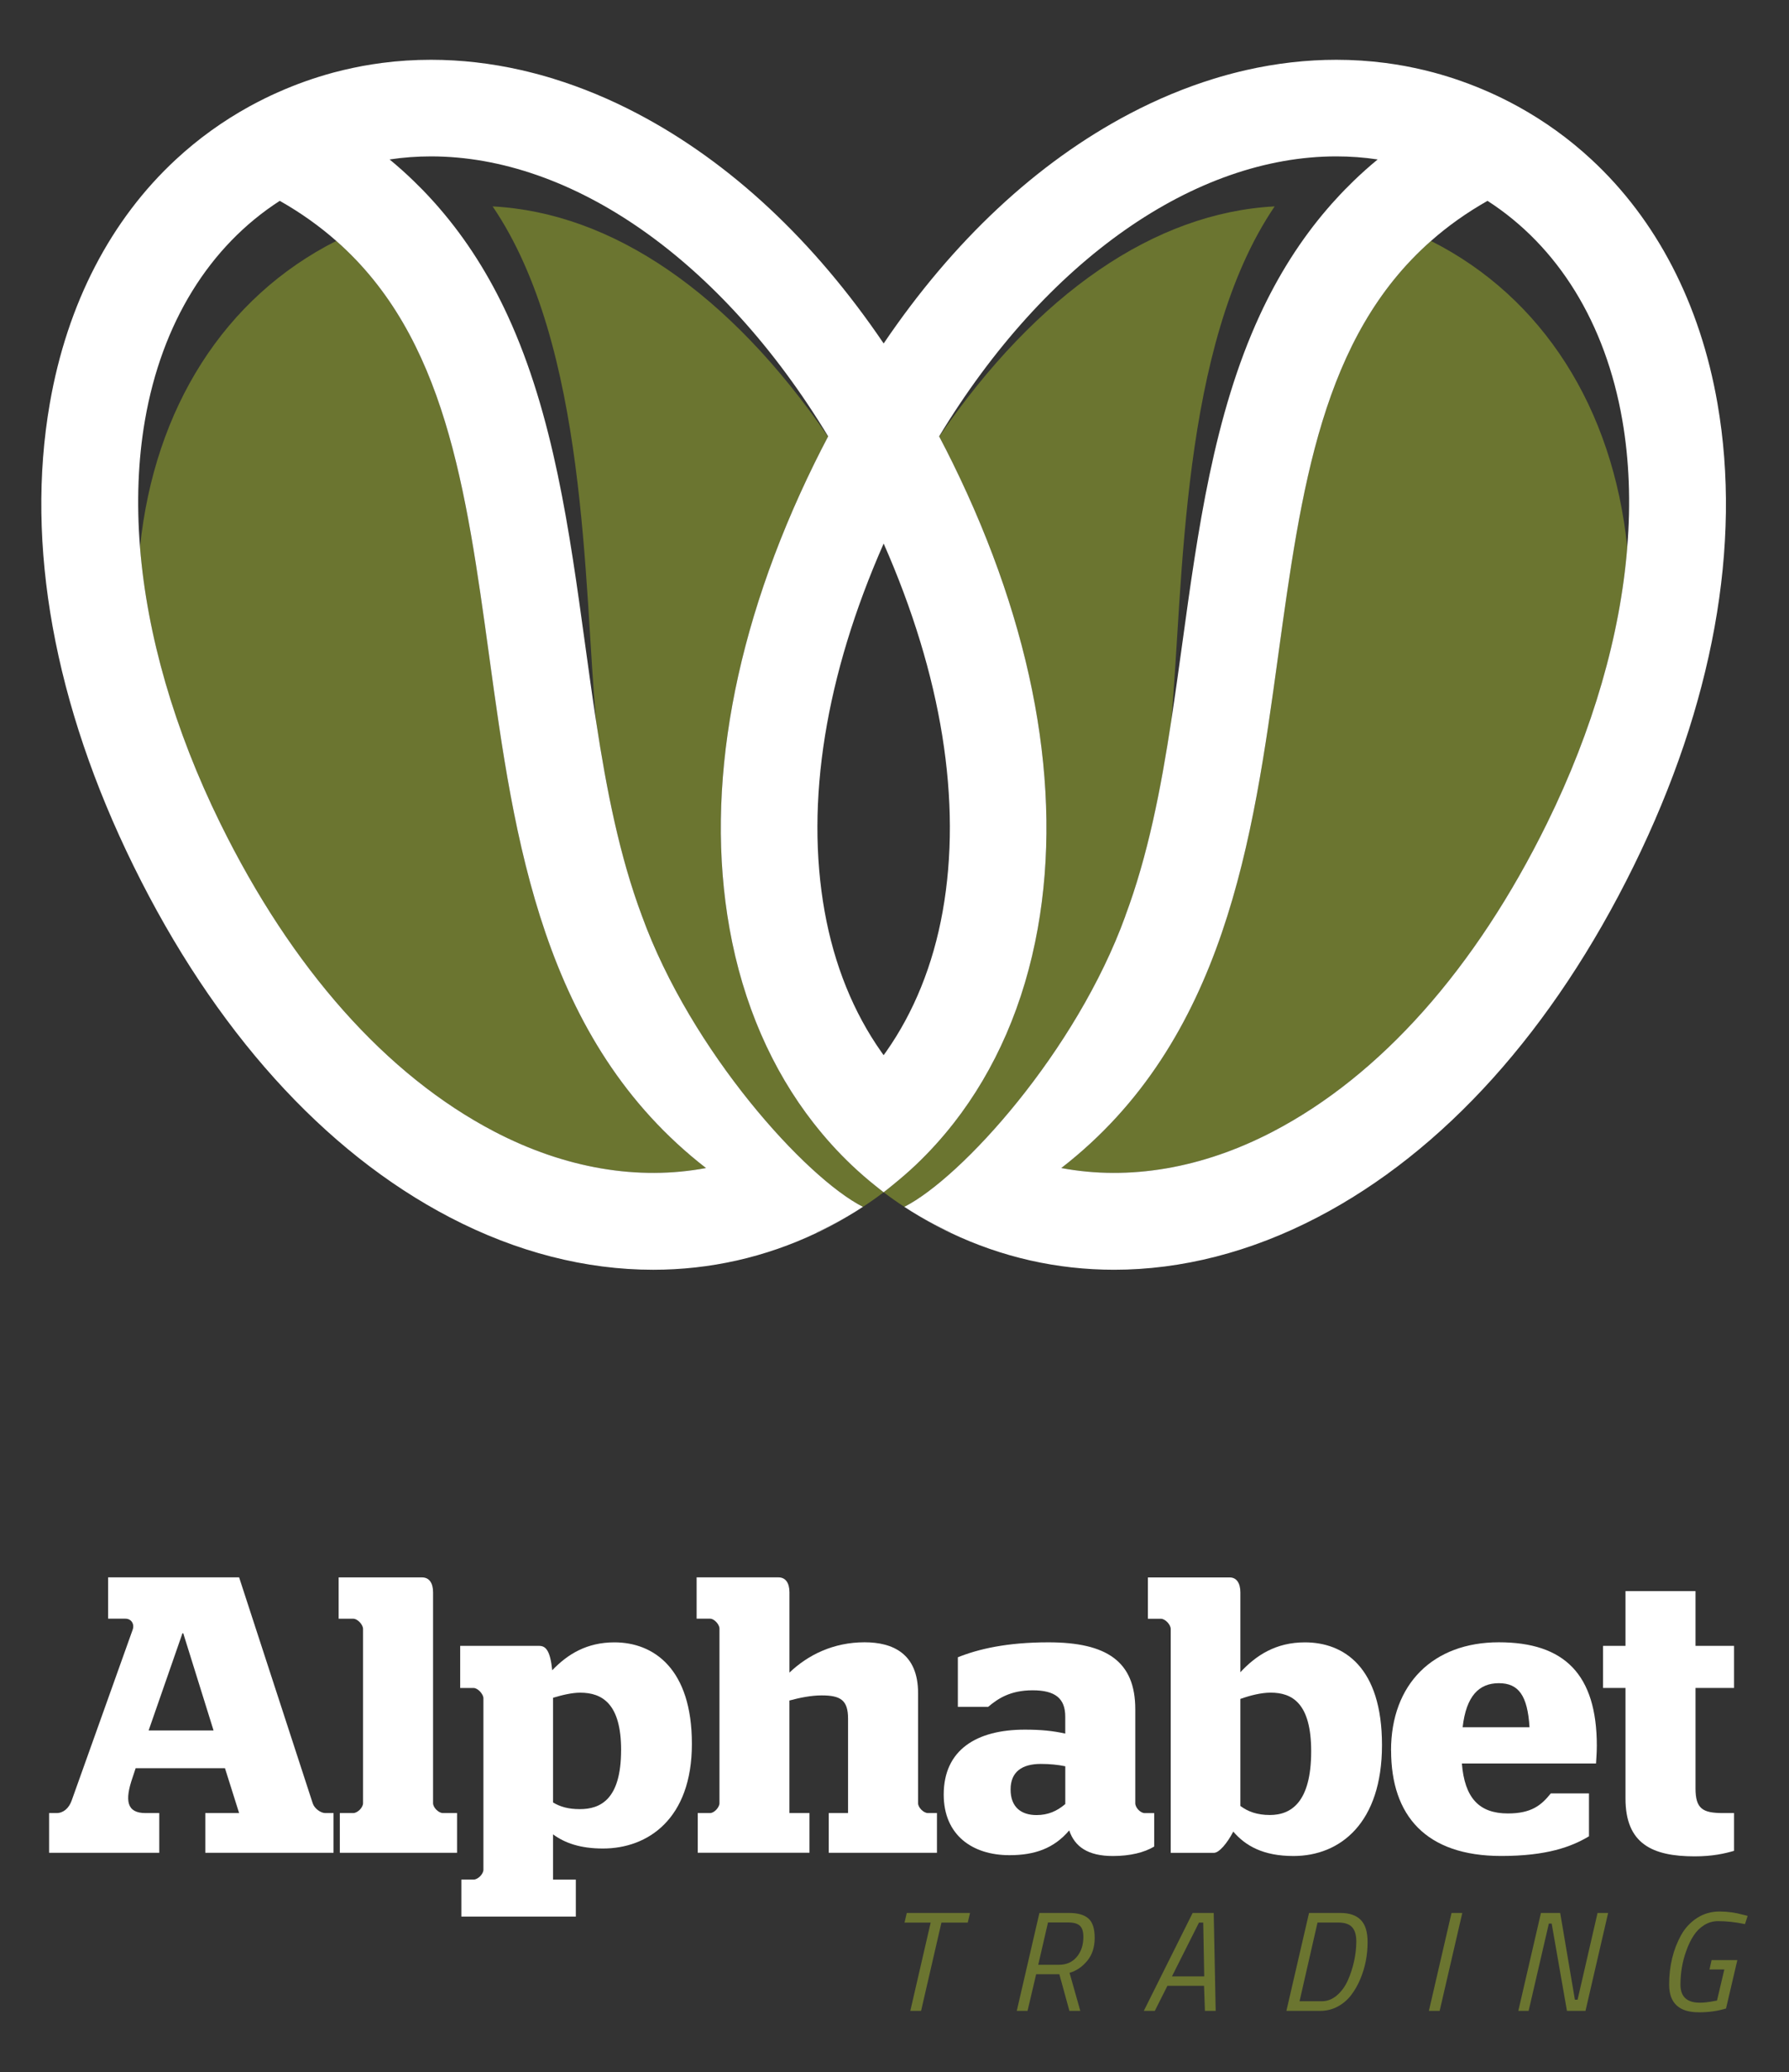 <?xml version="1.0" encoding="UTF-8"?>
<svg id="Layer_1" data-name="Layer 1" xmlns="http://www.w3.org/2000/svg" viewBox="0 0 518.4 600.33">
  <rect x="0" y="0" width="518.4" height="600.33" fill="#333333" stroke="none"/>
  <defs>
    <style>
      .cls-1 {
        fill: #fff;
      }

      .cls-2 {
        fill: #6b7530;
      }
    </style>
  </defs>
  <path class="cls-2" d="M339.41,208.73c-3.04,20-6.8,39.24-13.34,56.68l.03-.02c-14.28,39.35-47.51,75.87-64.05,84.26-2.06-1.34-4.05-2.75-5.99-4.22h-.01c.27-.21,.54-.42,.8-.63,.08-.05,.16-.11,.24-.18,.19-.14,.36-.3,.55-.45,.02-.02,.05-.04,.07-.05,.29-.24,.57-.46,.85-.69,.13-.11,.25-.21,.38-.31,2.2-1.79,4.34-3.63,6.39-5.57,3.94-3.74,7.6-7.77,10.97-12.08,0-.01-.01-.01-.01-.01,.01-.01,.03-.02,.04-.02,12.15-15.55,20.5-34.67,24.39-56.47,7.26-40.63-1.27-87.24-24.64-134.8-1.28-2.6-2.58-5.17-3.92-7.69,28.54-41.58,62.5-64.85,97.2-66.68-27.38,40.32-26.39,109.2-29.95,148.93Z"/>
  <path class="cls-2" d="M471.53,158.55v.03c-2.04,25.45-9.92,52.84-23.24,79.93-20.73,42.17-48.21,73.07-79.49,89.37-20.47,10.66-41.59,14.21-61.27,10.53,47.5-36.82,55.55-95.35,62.82-148.26,6.72-48.81,12.74-92.54,44.31-120.34,32.42,16.35,52.72,48.49,56.87,88.74Z"/>
  <path class="cls-2" d="M204.58,338.41c-19.68,3.68-40.8,.13-61.27-10.53-31.28-16.3-58.76-47.2-79.49-89.37-13.33-27.11-21.21-54.52-23.25-79.99,4.16-40.25,24.46-72.37,56.87-88.72,31.58,27.8,37.6,71.53,44.32,120.35,7.27,52.91,15.32,111.44,62.82,148.26Z"/>
  <path class="cls-2" d="M256.05,345.42h0s-.01,.01-.01,.01c-1.93,1.47-3.93,2.88-5.98,4.22h-.01c-16.53-8.4-49.74-44.91-64.02-84.25-6.5-17.35-10.26-36.49-13.29-56.37-.01-.01-.01-.03-.01-.05-3.58-39.7-2.53-108.78-29.98-149.18,34.71,1.84,68.66,25.11,97.19,66.7-1.33,2.52-2.63,5.07-3.91,7.67-23.37,47.56-31.9,94.17-24.64,134.8,3.89,21.8,12.25,40.93,24.41,56.48h.01c3.37,4.32,7.03,8.36,10.97,12.1,2.28,2.16,4.65,4.23,7.12,6.18,.37,.3,.74,.6,1.12,.89,.17,.14,.34,.27,.51,.4,.08,.07,.16,.14,.25,.2,.09,.06,.18,.13,.27,.2Z"/>
  <g>
    <path class="cls-2" d="M262.1,557.02l.66-2.79h18.33l-.66,2.79h-7.63l-5.9,25.58h-3.12l5.9-25.58h-7.58Z"/>
    <path class="cls-2" d="M309.83,554.23c2.49,0,4.34,.53,5.56,1.6,1.22,1.07,1.82,2.95,1.82,5.64s-.73,4.91-2.19,6.66c-1.46,1.75-3.16,2.9-5.1,3.44l3.12,11.03h-3.16l-2.91-10.62h-6.72l-2.5,10.62h-3.12l6.56-28.37h8.65Zm4.1,6.93c0-1.53-.34-2.61-1.03-3.24-.68-.63-1.82-.94-3.4-.94h-5.82l-2.83,12.26h6.03c2.13,0,3.84-.75,5.12-2.26,1.28-1.5,1.93-3.44,1.93-5.82Z"/>
    <path class="cls-2" d="M331.44,582.6l14.15-28.37h6.11l.57,28.37h-3.12l-.25-7.26h-10.62l-3.65,7.26h-3.2Zm15.99-25.58l-7.83,15.58h9.35l-.29-15.58h-1.23Z"/>
    <path class="cls-2" d="M382.56,582.6h-9.8l6.56-28.37h9.1c2.6,0,4.56,.67,5.88,2.01,1.33,1.34,1.99,3.48,1.99,6.44,0,3.8-.71,7.38-2.13,10.74-.74,1.75-1.63,3.3-2.67,4.65-1.04,1.35-2.33,2.45-3.87,3.28-1.54,.83-3.23,1.25-5.06,1.25Zm8.02-8.88c.78-1.76,1.38-3.61,1.8-5.54,.42-1.93,.64-3.83,.64-5.7s-.41-3.25-1.23-4.14c-.82-.89-2.15-1.33-3.98-1.33h-6.03l-5.21,22.8h6.44c1.61,0,3.08-.57,4.41-1.72,1.33-1.15,2.38-2.6,3.16-4.37Z"/>
    <path class="cls-2" d="M414.05,582.6l6.56-28.37h3.12l-6.56,28.37h-3.12Z"/>
    <path class="cls-2" d="M439.96,582.6l6.56-28.37h5.58l4.26,25.13h.78l5.78-25.13h3.07l-6.56,28.37h-5.37l-4.43-25.3h-.82l-5.86,25.3h-2.99Z"/>
    <path class="cls-2" d="M492.24,583.01c-5.71,0-8.57-2.68-8.57-8.04s1.16-10.17,3.48-14.35c1.15-2.05,2.69-3.7,4.61-4.94,1.93-1.24,4.09-1.87,6.5-1.87s4.66,.33,7.01,.98l1.15,.29-.78,2.38c-2.73-.57-5.33-.86-7.79-.86-1.48,0-2.83,.39-4.06,1.17s-2.26,1.8-3.07,3.08c-.82,1.27-1.52,2.73-2.09,4.37-1.12,3.06-1.68,6.33-1.68,9.8s1.87,5.21,5.62,5.21c1.2,0,2.61-.16,4.22-.49l.74-.12,2.13-9.02h-4.3l.61-2.71h7.46l-3.28,14.02c-2.41,.74-5.04,1.11-7.91,1.11Z"/>
  </g>
  <g>
    <path class="cls-1" d="M14.23,525.29h2.17c1.94,0,3.53-1.37,4.33-3.53l17.67-49.48c.68-1.71-.34-3.31-2.05-3.31h-5.02v-11.97h37.96l21.32,65.44c.46,1.48,2.28,2.85,3.65,2.85h2.39v11.51H59.49v-11.51h9.8l-4.1-13h-25.88l-.91,2.74c-2.28,6.61-1.71,10.26,3.76,10.26h3.99v11.51H14.23v-11.51Zm47.65-23.94l-8.78-28.16h-.23l-9.8,28.16h18.81Z"/>
    <path class="cls-1" d="M98.47,525.29h3.88c1.25,0,2.85-1.6,2.85-2.85v-50.5c0-1.25-1.6-2.96-2.85-2.96h-4.22v-11.97h24.17c2.05,0,3.19,1.6,3.19,4.33v61.1c0,1.25,1.6,2.85,2.85,2.85h4.1v11.51h-33.97v-11.51Z"/>
    <path class="cls-1" d="M133.7,544.56h3.53c1.25,0,2.85-1.6,2.85-2.85v-49.7c0-1.14-1.6-2.96-2.85-2.96h-3.88v-12.2h22.91c1.94,0,3.19,1.48,3.76,7.07,4.45-4.67,10.03-8.09,18.01-8.09,11.4,0,22.46,7.64,22.46,29.41s-12.77,30.32-25.76,30.32c-6.61,0-11.06-1.6-14.48-4.1v13.11h6.61v10.72h-33.17v-10.72Zm46.28-37.51c0-13.45-5.47-16.64-11.86-16.64-2.39,0-5.24,.68-7.87,1.48v30.32c2.05,1.25,4.45,1.94,7.75,1.94,6.04,0,11.97-2.85,11.97-17.1Z"/>
    <path class="cls-1" d="M202.21,525.29h3.53c1.25,0,2.74-1.71,2.74-2.85v-50.62c0-1.14-1.48-2.85-2.74-2.85h-3.88v-11.97h23.71c2.05,0,3.19,1.6,3.19,4.33v23.26c5.36-5.13,12.77-8.78,21.77-8.78,8.21,0,15.5,3.31,15.5,14.71v31.92c0,1.25,1.6,2.85,2.85,2.85h2.62v11.51h-31.35v-11.51h5.59v-27.36c0-5.36-2.17-6.73-7.64-6.73-3.08,0-6.38,.68-9.35,1.48v32.6h5.81v11.51h-32.38v-11.51Z"/>
    <path class="cls-1" d="M309.83,530.31c-4.45,5.24-10.03,7.18-17.33,7.18-10.72,0-19.04-5.81-19.04-17.56,0-13,9.58-18.81,23.48-18.81,4.79,0,8.09,.34,11.74,1.14v-4.9c0-5.24-2.85-7.64-9.46-7.64s-10.15,2.51-12.88,4.79h-8.78v-14.36c5.93-2.39,14.25-4.33,26.22-4.33,16.99,0,25.19,5.59,25.19,19.38v27.25c0,1.25,1.48,2.85,2.74,2.85h2.74v9.69c-2.85,1.71-6.95,2.74-11.97,2.74-7.3,0-11.06-2.74-12.65-7.41Zm-1.14-7.64v-10.94c-2.17-.46-4.67-.68-7.07-.68-5.47,0-8.78,2.28-8.78,7.41s3.08,7.41,7.52,7.41c3.31,0,5.93-1.14,8.32-3.19Z"/>
    <path class="cls-1" d="M357.37,530.65c-1.71,3.31-4.1,6.16-5.59,6.16h-12.54v-64.86c0-1.25-1.6-2.96-2.85-2.96h-3.76v-11.97h23.71c1.94,0,3.08,1.6,3.08,4.33v23.14c4.56-4.9,10.26-8.66,18.7-8.66,11.29,0,22.34,7.18,22.34,29.75s-12.08,32.15-25.65,32.15c-8.78,0-13.91-2.96-17.44-7.07Zm22.57-23.26c0-13.91-5.47-16.99-11.74-16.99-2.74,0-5.93,.8-8.78,1.82v31.01c2.17,1.6,4.79,2.62,8.55,2.62,6.04,0,11.97-3.53,11.97-18.47Z"/>
    <path class="cls-1" d="M403.08,507.16c0-19.27,12.2-31.35,31.24-31.35s28.39,9.35,28.39,29.98c0,2.39-.23,4.45-.23,5.13h-38.87c.8,10.03,5.02,14.48,13.34,14.48,6.84,0,9.69-2.39,12.43-5.81h11.06v12.43c-5.13,3.08-12.31,5.7-25.42,5.7-21.89,0-31.92-11.74-31.92-30.55Zm40.13-6.73c-.57-9.23-3.19-12.77-8.89-12.77s-9.46,3.65-10.49,12.77h19.38Z"/>
    <path class="cls-1" d="M471.02,521.07v-32.03h-6.5v-12.2h6.5v-15.85h20.29v15.85h11.17v12.2h-11.17v29.07c0,5.93,2.05,7.18,7.98,7.18h3.19v10.94c-2.74,.8-6.27,1.6-11.4,1.6-12.31,0-20.06-3.65-20.06-16.76Z"/>
  </g>
  <g>
    <path class="cls-1" d="M276.29,325.46s.01,0,.01,.01c.01-.01,.02-.02,.03-.03-.01,0-.03,0-.04,.02Z"/>
    <path class="cls-1" d="M247.94,351c-3.19,2-6.5,3.85-9.93,5.53-.4,.2-.8,.39-1.2,.58-.06-.03-.12-.05-.18-.08,.86-.39,1.72-.8,2.58-1.22,3.01-1.47,5.92-3.08,8.73-4.81Z"/>
    <g>
      <path class="cls-1" d="M276.33,325.44s-.02,.02-.03,.03c0-.01-.01-.01-.01-.01,.01-.01,.03-.02,.04-.02Z"/>
      <path class="cls-1" d="M275.47,357.04c-.06,.02-.11,.05-.17,.07-.4-.19-.8-.38-1.2-.58-3.43-1.69-6.75-3.53-9.94-5.53,2.8,1.73,5.71,3.34,8.72,4.81,.86,.42,1.72,.83,2.59,1.23Z"/>
    </g>
    <g>
      <path class="cls-1" d="M256.05,345.42c-.09-.07-.18-.14-.27-.2,.09,.07,.17,.14,.26,.21h.02c.27-.21,.53-.41,.79-.63-.26,.21-.53,.42-.8,.62Z"/>
      <path class="cls-1" d="M497.68,116.92c-5.04-29.03-17.73-53.32-36.6-70.77-6.38-5.91-13.48-11.04-21.23-15.31-1.48-.81-2.98-1.59-4.5-2.34-1.24-.61-2.49-1.2-3.75-1.75-5.29-2.36-10.7-4.27-16.2-5.75-1.84-.49-3.68-.93-5.54-1.32-.93-.2-1.86-.38-2.79-.56-1.86-.34-3.73-.63-5.61-.88-4.7-.61-9.46-.92-14.24-.92-8.64,0-17.39,1-26.15,2.99-1.25,.29-2.51,.59-3.76,.92-.63,.16-1.25,.33-1.88,.5-1.25,.35-2.5,.71-3.75,1.1-8.14,2.51-16.26,5.87-24.29,10.09-26.99,14.18-51.22,36.88-71.33,66.59-20.12-29.71-44.35-52.41-71.34-66.59-8.03-4.22-16.15-7.58-24.29-10.09-1.25-.39-2.5-.75-3.75-1.1-.63-.17-1.26-.34-1.89-.5-1.25-.33-2.5-.63-3.75-.92-8.77-1.99-17.51-2.99-26.15-2.99-4.78,0-9.54,.3-14.24,.92-1.88,.25-3.75,.54-5.61,.88-.93,.18-1.86,.36-2.79,.56-1.85,.39-3.7,.83-5.54,1.32-5.5,1.48-10.91,3.39-16.2,5.75-1.26,.55-2.51,1.14-3.75,1.75-1.52,.75-3.02,1.53-4.5,2.34-7.75,4.27-14.85,9.4-21.23,15.31-18.87,17.45-31.56,41.74-36.6,70.77-7.11,40.89,1.29,87.21,24.26,133.94,23.38,47.56,55.08,82.78,91.69,101.85,19.39,10.1,39.39,15.17,58.9,15.17,16.4,0,32.47-3.58,47.53-10.77-.06-.03-.12-.05-.18-.08,.86-.39,1.72-.8,2.58-1.22,3.01-1.47,5.92-3.08,8.73-4.81,.7-.44,1.39-.88,2.08-1.33,.01,0,.02-.01,.03-.02-16.53-8.4-49.74-44.91-64.02-84.25-6.5-17.35-10.26-36.49-13.29-56.37-.01-.01-.01-.03-.01-.05-1.14-7.46-2.18-15.03-3.23-22.64-4.47-32.48-9.09-66.07-22.41-94.95-5.38-11.66-11.92-21.97-19.7-30.99-.77-.9-1.55-1.79-2.37-2.67-1.64-1.81-3.35-3.56-5.11-5.26-2.25-2.19-4.59-4.27-7.01-6.27,3.96-.6,7.96-.89,11.98-.89,40.83,0,84.07,29.84,115.1,81.12-.01,.02-.02,.05-.04,.07-1.33,2.52-2.63,5.07-3.91,7.67-23.37,47.56-31.9,94.17-24.64,134.8,3.89,21.8,12.25,40.93,24.41,56.48h.01c3.37,4.32,7.03,8.36,10.97,12.1,2.28,2.16,4.65,4.23,7.12,6.18,.37,.3,.74,.6,1.12,.89,.17,.14,.34,.27,.51,.4,.08,.07,.16,.14,.25,.2,.09,.06,.18,.13,.27,.2,.27-.2,.54-.41,.8-.62,.08-.05,.16-.11,.24-.18,.19-.14,.36-.3,.55-.45,.02-.02,.05-.04,.07-.05,.29-.24,.57-.46,.85-.69,.13-.11,.25-.21,.38-.31,2.2-1.79,4.34-3.63,6.39-5.57,3.94-3.74,7.6-7.77,10.97-12.08,0-.01-.01-.01-.01-.01,.01-.01,.03-.02,.04-.02,12.15-15.55,20.5-34.67,24.39-56.47,7.26-40.63-1.27-87.24-24.64-134.8-1.28-2.6-2.58-5.17-3.92-7.69-.01-.02-.02-.03-.03-.05,31.03-51.28,74.27-81.12,115.1-81.12,4.02,0,8.02,.29,11.98,.89-2.43,2-4.77,4.09-7.02,6.27-1.76,1.7-3.46,3.45-5.1,5.26-.82,.88-1.61,1.77-2.38,2.67-7.77,9.02-14.31,19.33-19.69,30.99-13.32,28.88-17.94,62.47-22.41,94.95-1.04,7.53-2.07,15.01-3.2,22.39-3.04,20-6.8,39.24-13.34,56.68l.03-.02c-14.28,39.35-47.51,75.87-64.05,84.26,.03,.02,.06,.04,.09,.06,.67,.44,1.34,.87,2.02,1.29,2.8,1.73,5.71,3.34,8.72,4.81,.86,.42,1.72,.83,2.59,1.23-.06,.02-.11,.05-.17,.07,15.06,7.19,31.13,10.77,47.53,10.77,19.51,0,39.51-5.07,58.9-15.17,36.61-19.07,68.31-54.29,91.69-101.85,22.97-46.73,31.37-93.05,24.26-133.94ZM141.76,190.15c7.27,52.91,15.32,111.44,62.82,148.26-19.68,3.68-40.8,.13-61.27-10.53-31.28-16.3-58.76-47.2-79.49-89.37-13.33-27.11-21.21-54.52-23.25-79.99-1.03-12.86-.57-25.23,1.44-36.81,4.88-28.14,18.63-50.35,39.06-63.52,6.12,3.47,11.54,7.35,16.37,11.61,31.58,27.8,37.6,71.53,44.32,120.35Zm131.4,73.9c-2.78,15.56-8.39,29.31-16.43,40.72-.22,.32-.45,.63-.68,.94-.22-.31-.45-.62-.67-.94-8.04-11.41-13.65-25.16-16.43-40.72-5.66-31.7,.25-68.34,17.11-106.57,16.85,38.23,22.76,74.87,17.1,106.57Zm198.37-105.5v.03c-2.04,25.45-9.92,52.84-23.24,79.93-20.73,42.17-48.21,73.07-79.49,89.37-20.47,10.66-41.59,14.21-61.27,10.53,47.5-36.82,55.55-95.35,62.82-148.26,6.72-48.81,12.74-92.54,44.31-120.34,4.83-4.27,10.26-8.15,16.38-11.62,20.43,13.17,34.18,35.38,39.06,63.52,2.01,11.59,2.48,23.97,1.43,36.84Z"/>
      <path class="cls-1" d="M276.29,325.46s.01,0,.01,.01c.01-.01,.02-.02,.03-.03-.01,0-.03,0-.04,.02Z"/>
    </g>
  </g>
</svg>